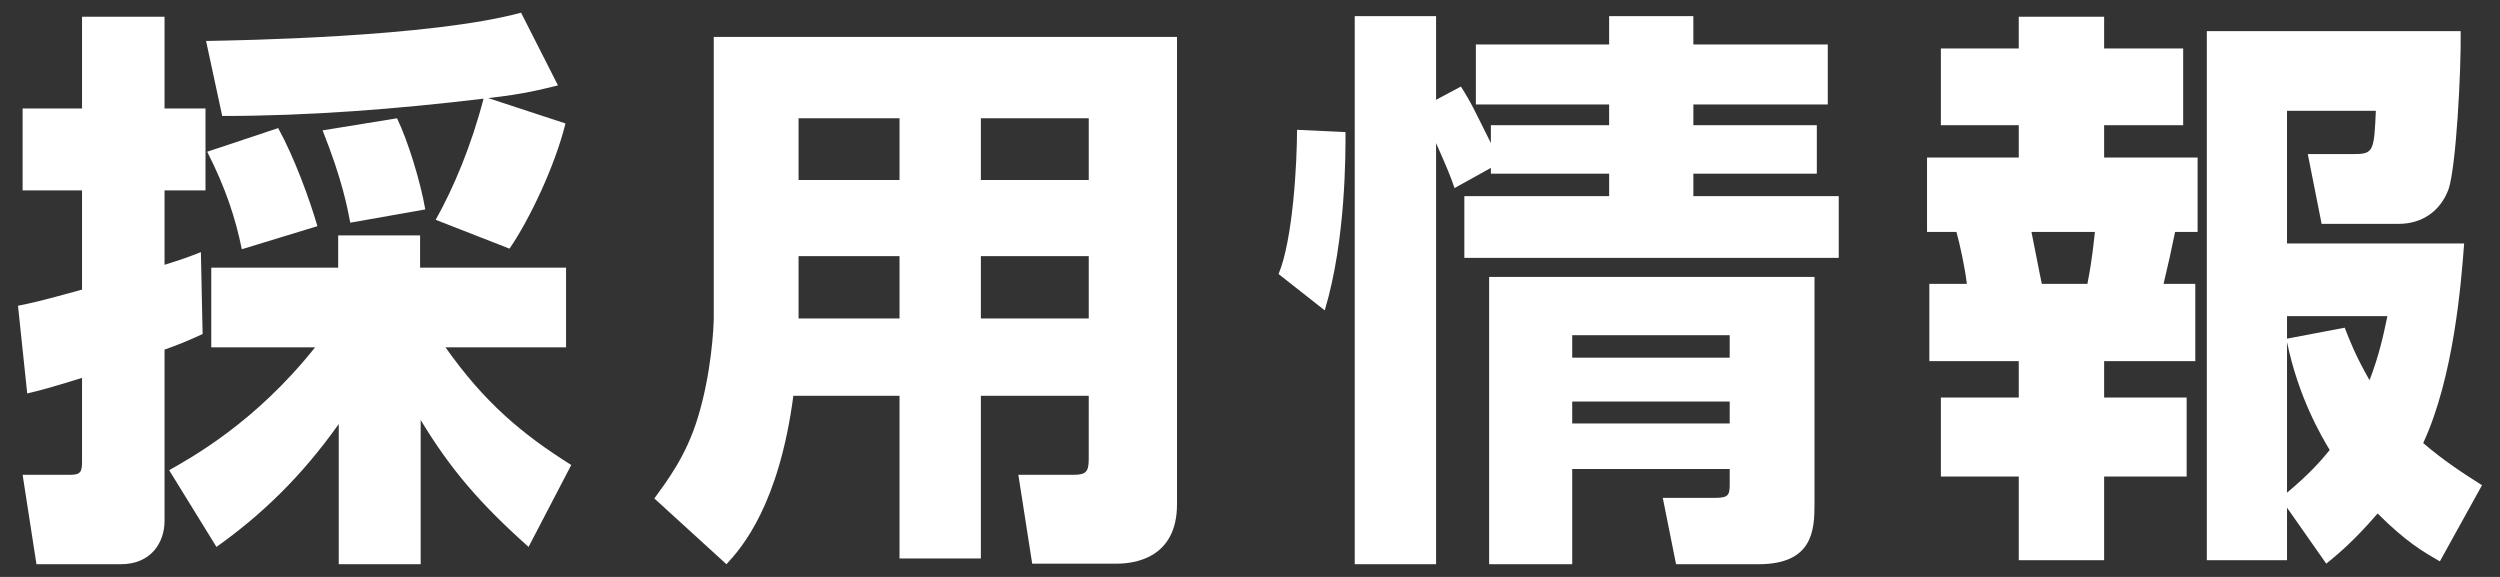 <svg version="1.1" id="レイヤー_1" xmlns="http://www.w3.org/2000/svg" xmlns:xlink="http://www.w3.org/1999/xlink" x="0px"
	 y="0px" width="260px" height="60px" viewBox="0 0 260 60" enable-background="new 0 0 260 60" xml:space="preserve">
<rect x="0" y="0" width="260" height="60" fill="#333333" stroke="none"/>
<g>
	<g>
		<path fill="#FFFFFF" d="M1.872,31.8c1.44-0.3,2.1-0.42,6.66-1.68V19.8h-6.18v-8.52h6.18v-9.54h8.58v9.54h4.26v8.52h-4.26v7.74
			c1.74-0.54,2.58-0.84,3.78-1.32l0.18,8.52c-1.44,0.66-2.58,1.14-3.96,1.62v17.819c0,2.16-1.32,4.5-4.56,4.5H3.792l-1.44-9.3h4.979
			c1.08,0,1.2-0.36,1.2-1.38v-8.7c-3.48,1.08-4.44,1.32-5.7,1.62L1.872,31.8z M17.591,48.899c2.22-1.26,8.939-4.919,15.179-12.779
			H21.971v-8.28H35.17v-3.36h8.52v3.36h15.18v8.28H46.33c4.02,5.7,7.919,9,13.08,12.239l-4.44,8.52c-5.04-4.5-8.1-8.04-11.22-13.2
			v15h-8.52v-14.58c-3.96,5.58-8.16,9.54-12.719,12.78L17.591,48.899z M45.31,22.86c1.86-3.3,3.72-7.74,4.98-12.6
			c-9,1.08-18.12,1.8-27.179,1.8l-1.68-7.8c3.06-0.06,23.219-0.36,32.759-2.94l3.84,7.56c-1.74,0.42-3.48,0.9-7.26,1.32l8.04,2.64
			c-1.08,4.38-3.72,9.96-5.82,13.02L45.31,22.86z M28.93,13.321c1.68,3.06,3.24,7.319,4.08,10.199l-7.86,2.4
			c-0.66-3.24-1.68-6.36-3.6-10.14L28.93,13.321z M41.29,12.301c1.14,2.34,2.459,6.66,2.939,9.479l-7.799,1.38
			c-0.3-1.5-0.78-4.32-2.88-9.6L41.29,12.301z"/>
		<path fill="#FFFFFF" d="M113.229,41.16h-11.22v16.919H93.55V41.16h-11.04c-1.5,11.339-5.34,15.779-6.959,17.519l-7.5-6.84
			c1.26-1.74,3.3-4.38,4.5-8.339c1.44-4.62,1.68-9.54,1.68-10.44V3.841h48.178v48.598c0,5.7-4.56,6.18-6.24,6.18h-8.82l-1.44-9.24
			h5.76c1.32,0,1.56-0.36,1.56-1.68V41.16z M83.051,12.301v6.419h10.5v-6.419H83.051z M83.051,26.64v6.479h10.5V26.64H83.051z
			 M102.01,12.301v6.419h11.22v-6.419H102.01z M102.01,26.64v6.479h11.22V26.64H102.01z"/>
		<path fill="#FFFFFF" d="M132.972,28.5c1.5-3.6,1.92-11.58,1.92-15l5.04,0.24c0,2.16,0.06,11.159-2.16,18.539L132.972,28.5z
			 M151.271,19.56c-0.36-1.08-0.72-1.979-1.92-4.68v43.798h-8.459V1.681h8.459v8.7l2.58-1.38c1.08,1.68,1.38,2.4,3.12,5.88v-1.86
			h12.299v-2.16h-13.859v-6.24h13.859v-2.94h8.76v2.94h13.979v6.24H176.11v2.16h12.839v5.04H176.11v2.34h15.119v6.419h-38.938V20.4
			h15.06v-2.34h-12.299v-0.6L151.271,19.56z M188.709,28.8v23.639c0,2.7-0.18,6.24-5.819,6.24h-8.58l-1.38-6.9h5.46
			c1.44,0,1.5-0.36,1.5-1.5v-1.5H163.51v9.899h-8.64V28.8H188.709z M163.51,34.86v2.34h16.379v-2.34H163.51z M163.51,41.759v2.28
			h16.379v-2.28H163.51z"/>
		<path fill="#FFFFFF" d="M209.951,1.741h8.879v3.3h8.22v7.979h-8.22v3.36h9.72v7.74h-2.34c-0.42,2.04-0.721,3.42-1.201,5.4h3.301
			v8.04h-9.48v3.78h8.58v8.22h-8.58v8.7h-8.879v-8.7h-8.1v-8.22h8.1v-3.78h-9.3v-8.04h3.9c-0.18-1.62-0.72-4.08-1.08-5.4h-3.06
			v-7.74h9.54v-3.36h-8.1V5.041h8.1V1.741z M211.271,24.12c0.18,0.84,0.9,4.62,1.08,5.4h4.74c0.54-2.76,0.66-4.44,0.78-5.4H211.271z
			 M237.85,52.799v5.46h-8.34V3.241h26.399c0.06,4.2-0.479,14.16-1.26,16.439c-0.841,2.28-2.761,3.6-5.16,3.6h-8.04l-1.439-7.26
			h4.92c1.92,0,1.98-0.42,2.16-4.5h-9.24V25.32h18.42c-0.301,4.08-1.08,13.92-4.26,20.759c2.1,1.8,4.199,3.18,6.119,4.38l-4.38,7.92
			c-1.68-0.96-3.479-1.98-6.479-4.98c-2.16,2.52-3.84,4.02-5.34,5.22L237.85,52.799z M237.85,32.88v2.34l6-1.14
			c0.54,1.38,1.08,2.82,2.58,5.46c0.96-2.46,1.439-4.62,1.859-6.66H237.85z M237.85,51.239c2.221-1.86,3.48-3.24,4.439-4.439
			c-0.899-1.5-3.239-5.46-4.439-11.22V51.239z"/>
	</g>
</g>
</svg>
